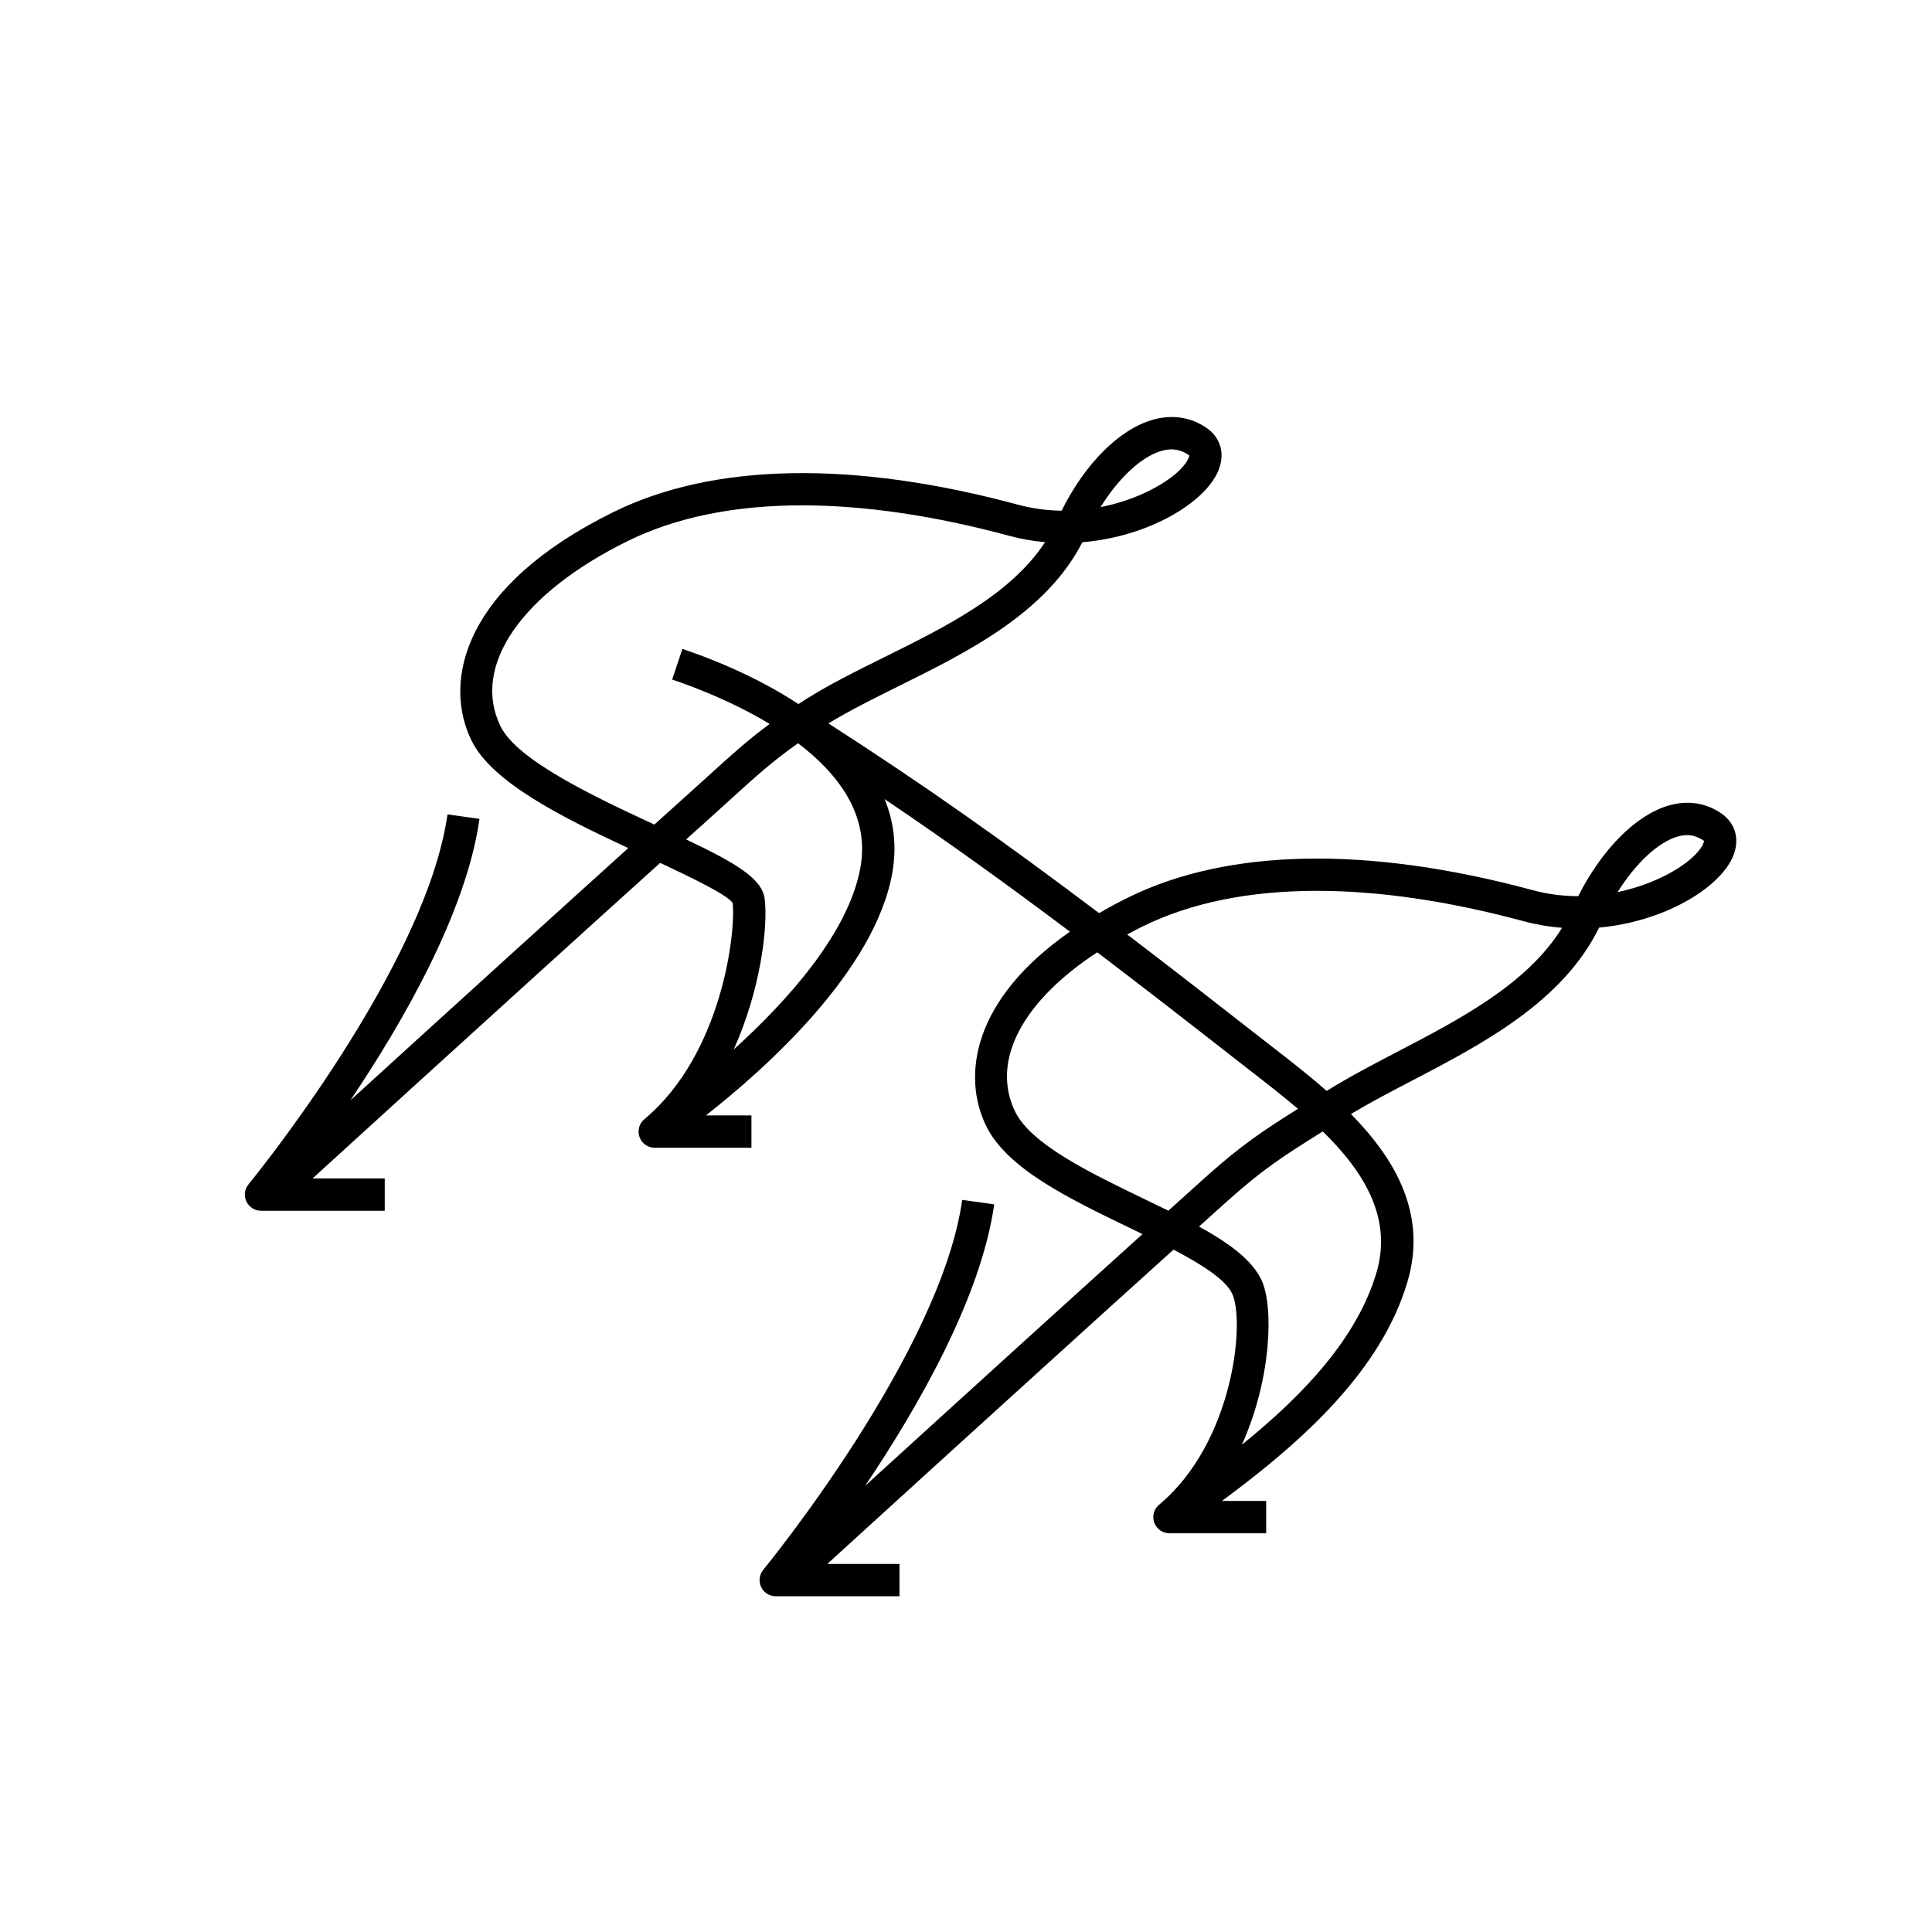 <?xml version="1.0" encoding="UTF-8"?>
<!-- Uploaded to: ICON Repo, www.svgrepo.com, Generator: ICON Repo Mixer Tools -->
<svg fill="#000000" width="800px" height="800px" version="1.1" viewBox="144 144 512 512" xmlns="http://www.w3.org/2000/svg">
 <path d="m599.98 359.43c-4.055-2.703-8.801-3.391-13.738-1.965-8.699 2.508-17.699 11.586-24 24.031-3.906-0.012-7.981-0.488-12.098-1.605-43.566-11.762-80.594-11.102-107.07 1.91-2.781 1.367-5.359 2.766-7.812 4.184-24.922-18.809-46.445-34.027-71.719-50.277 5.562-3.383 11.871-6.535 18.559-9.848 18.367-9.098 39.09-19.363 48.746-38.172 17.305-1.434 32.062-10.203 35.867-18.59 2.09-4.609 0.887-9.141-3.144-11.824-4.176-2.781-9.059-3.477-14.145-2.012-8.859 2.555-17.93 11.672-24.09 24.078-3.754-0.051-7.656-0.535-11.605-1.602-43.566-11.766-80.578-11.105-107.06 1.91-40.062 19.691-45.367 44.938-37.73 60.574 5.422 11.105 24 20.344 41.555 28.527-10.648 9.613-21.277 19.246-31.906 28.887-13.93 12.633-27.828 25.301-41.738 37.961 14.047-20.883 30.746-49.977 34.215-74.59l-8.48-1.195c-5.723 40.637-52.254 97.469-52.727 98.043-1.055 1.277-1.273 3.051-0.566 4.547 0.703 1.5 2.215 2.457 3.871 2.457h32.793v-8.566h-19.125c19.152-17.457 38.316-34.902 57.516-52.312 11.52-10.449 23.047-20.891 34.594-31.309 8.574 4.008 18.062 8.621 19.207 10.629 0.906 7.25-2.641 40.004-23.387 57.293-1.387 1.152-1.898 3.051-1.285 4.746 0.609 1.695 2.223 2.824 4.023 2.824h25.637v-8.566h-12.066c15.895-12.477 44.777-38.289 49.391-64.254 1.281-7.211 0.352-13.715-2.023-19.566 16.43 11.078 32.016 22.281 49.105 35.133-25.738 17.891-28.707 38.164-22.203 51.48 5.523 11.316 21.977 19.258 37.891 26.941 1.18 0.566 2.363 1.137 3.539 1.711-10.609 9.57-21.191 19.164-31.773 28.762-13.93 12.633-27.828 25.301-41.734 37.957 14.043-20.883 30.742-49.977 34.207-74.59l-8.48-1.195c-5.719 40.641-52.25 97.469-52.723 98.039-1.055 1.277-1.273 3.055-0.566 4.551 0.703 1.5 2.215 2.457 3.871 2.457h32.793v-8.566h-19.125c19.152-17.457 38.316-34.898 57.516-52.309 11.398-10.344 22.805-20.676 34.234-30.984 7.606 3.988 13.855 7.977 15.586 11.762 3.375 7.387 0.348 39.375-19.406 55.836-1.387 1.152-1.898 3.051-1.285 4.746 0.609 1.695 2.223 2.824 4.023 2.824h25.637v-8.566h-11.715c22.25-16.414 42.176-34.906 49.086-57.824 5.457-18.098-3.133-32.727-14.91-44.719 4.887-2.922 10.258-5.746 15.934-8.703 18.848-9.828 40.156-20.934 49.836-40.699 17.078-1.566 31.578-10.242 35.34-18.547 2.102-4.625 0.895-9.16-3.137-11.844zm-148.18-95.938c0.922-0.262 1.789-0.402 2.641-0.402 1.613 0 3.144 0.5 4.723 1.578 0.043 0.289-0.391 2.008-3.238 4.566-3.809 3.418-11.18 7.375-20.262 9.156 4.758-7.68 10.777-13.352 16.137-14.898zm-134.39 99.023c-15.562-7.211-36.336-16.961-40.773-26.051-7.773-15.926 5.496-35.211 33.816-49.133 12.762-6.269 28.309-9.41 46.129-9.41 16.5 0 34.953 2.695 54.918 8.086 3.152 0.852 6.316 1.391 9.457 1.668-9.145 13.906-26.148 22.332-42.656 30.512-7.5 3.711-14.578 7.219-20.859 11.199-0.656 0.414-1.23 0.801-1.848 1.199-11.684-7.699-24.348-12.48-30.758-14.617l-2.707 8.121c5.414 1.805 15.852 5.734 25.832 11.758-5.797 4.285-10.199 8.266-15.863 13.422l-5.055 4.574c-3.215 2.891-6.426 5.781-9.633 8.672zm54.621 11.324c-3.082 17.34-19.348 35.387-33.586 48.281 7.176-15.965 9.109-32.637 8.203-39.887-0.668-5.344-7.312-9.355-20.816-15.777 2.312-2.082 4.625-4.16 6.938-6.238l5.086-4.609c6.438-5.856 10.926-9.926 17.641-14.641 10.715 8.148 18.984 19.066 16.535 32.871zm81.594 91.008c-2.16-1.066-4.387-2.144-6.668-3.242-13.918-6.719-29.691-14.332-33.918-22.984-6.562-13.445 1.922-29.27 21.742-42.254 11.523 8.754 23.828 18.293 37.652 29.113l3.492 2.715c3.926 3.043 8.055 6.258 12.043 9.656-8.98 5.644-14.965 9.562-24.52 18.148-3.277 2.949-6.555 5.894-9.824 8.848zm55.098 16.605c-5.18 17.168-19.004 31.984-35.602 45.406 7.848-17.504 8.43-36.535 5.242-43.512-2.481-5.418-8.625-9.898-16.613-14.297 2.477-2.227 4.949-4.453 7.426-6.676 9.672-8.691 15.199-12.156 25.234-18.449l0.137-0.086c10.824 10.59 18.605 22.918 14.176 37.613zm5.262-58.547c-6.578 3.426-12.766 6.684-18.41 10.203-4.812-4.246-9.812-8.125-14.402-11.68l-3.457-2.691c-12.758-9.984-24.23-18.887-34.996-27.094 1.348-0.727 2.711-1.453 4.137-2.152 12.762-6.273 28.309-9.41 46.137-9.41 16.5 0 34.953 2.691 54.918 8.082 3.352 0.906 6.723 1.461 10.051 1.719-9.238 14.914-26.871 24.105-43.977 33.023zm78.348-51.523c-3.719 3.34-10.848 7.199-19.652 9.035 4.801-7.637 10.715-13.223 15.926-14.727 0.859-0.25 1.68-0.375 2.477-0.375 1.523 0 2.977 0.477 4.481 1.504 0.055 0.293-0.379 2.008-3.231 4.562z"/>
</svg>
